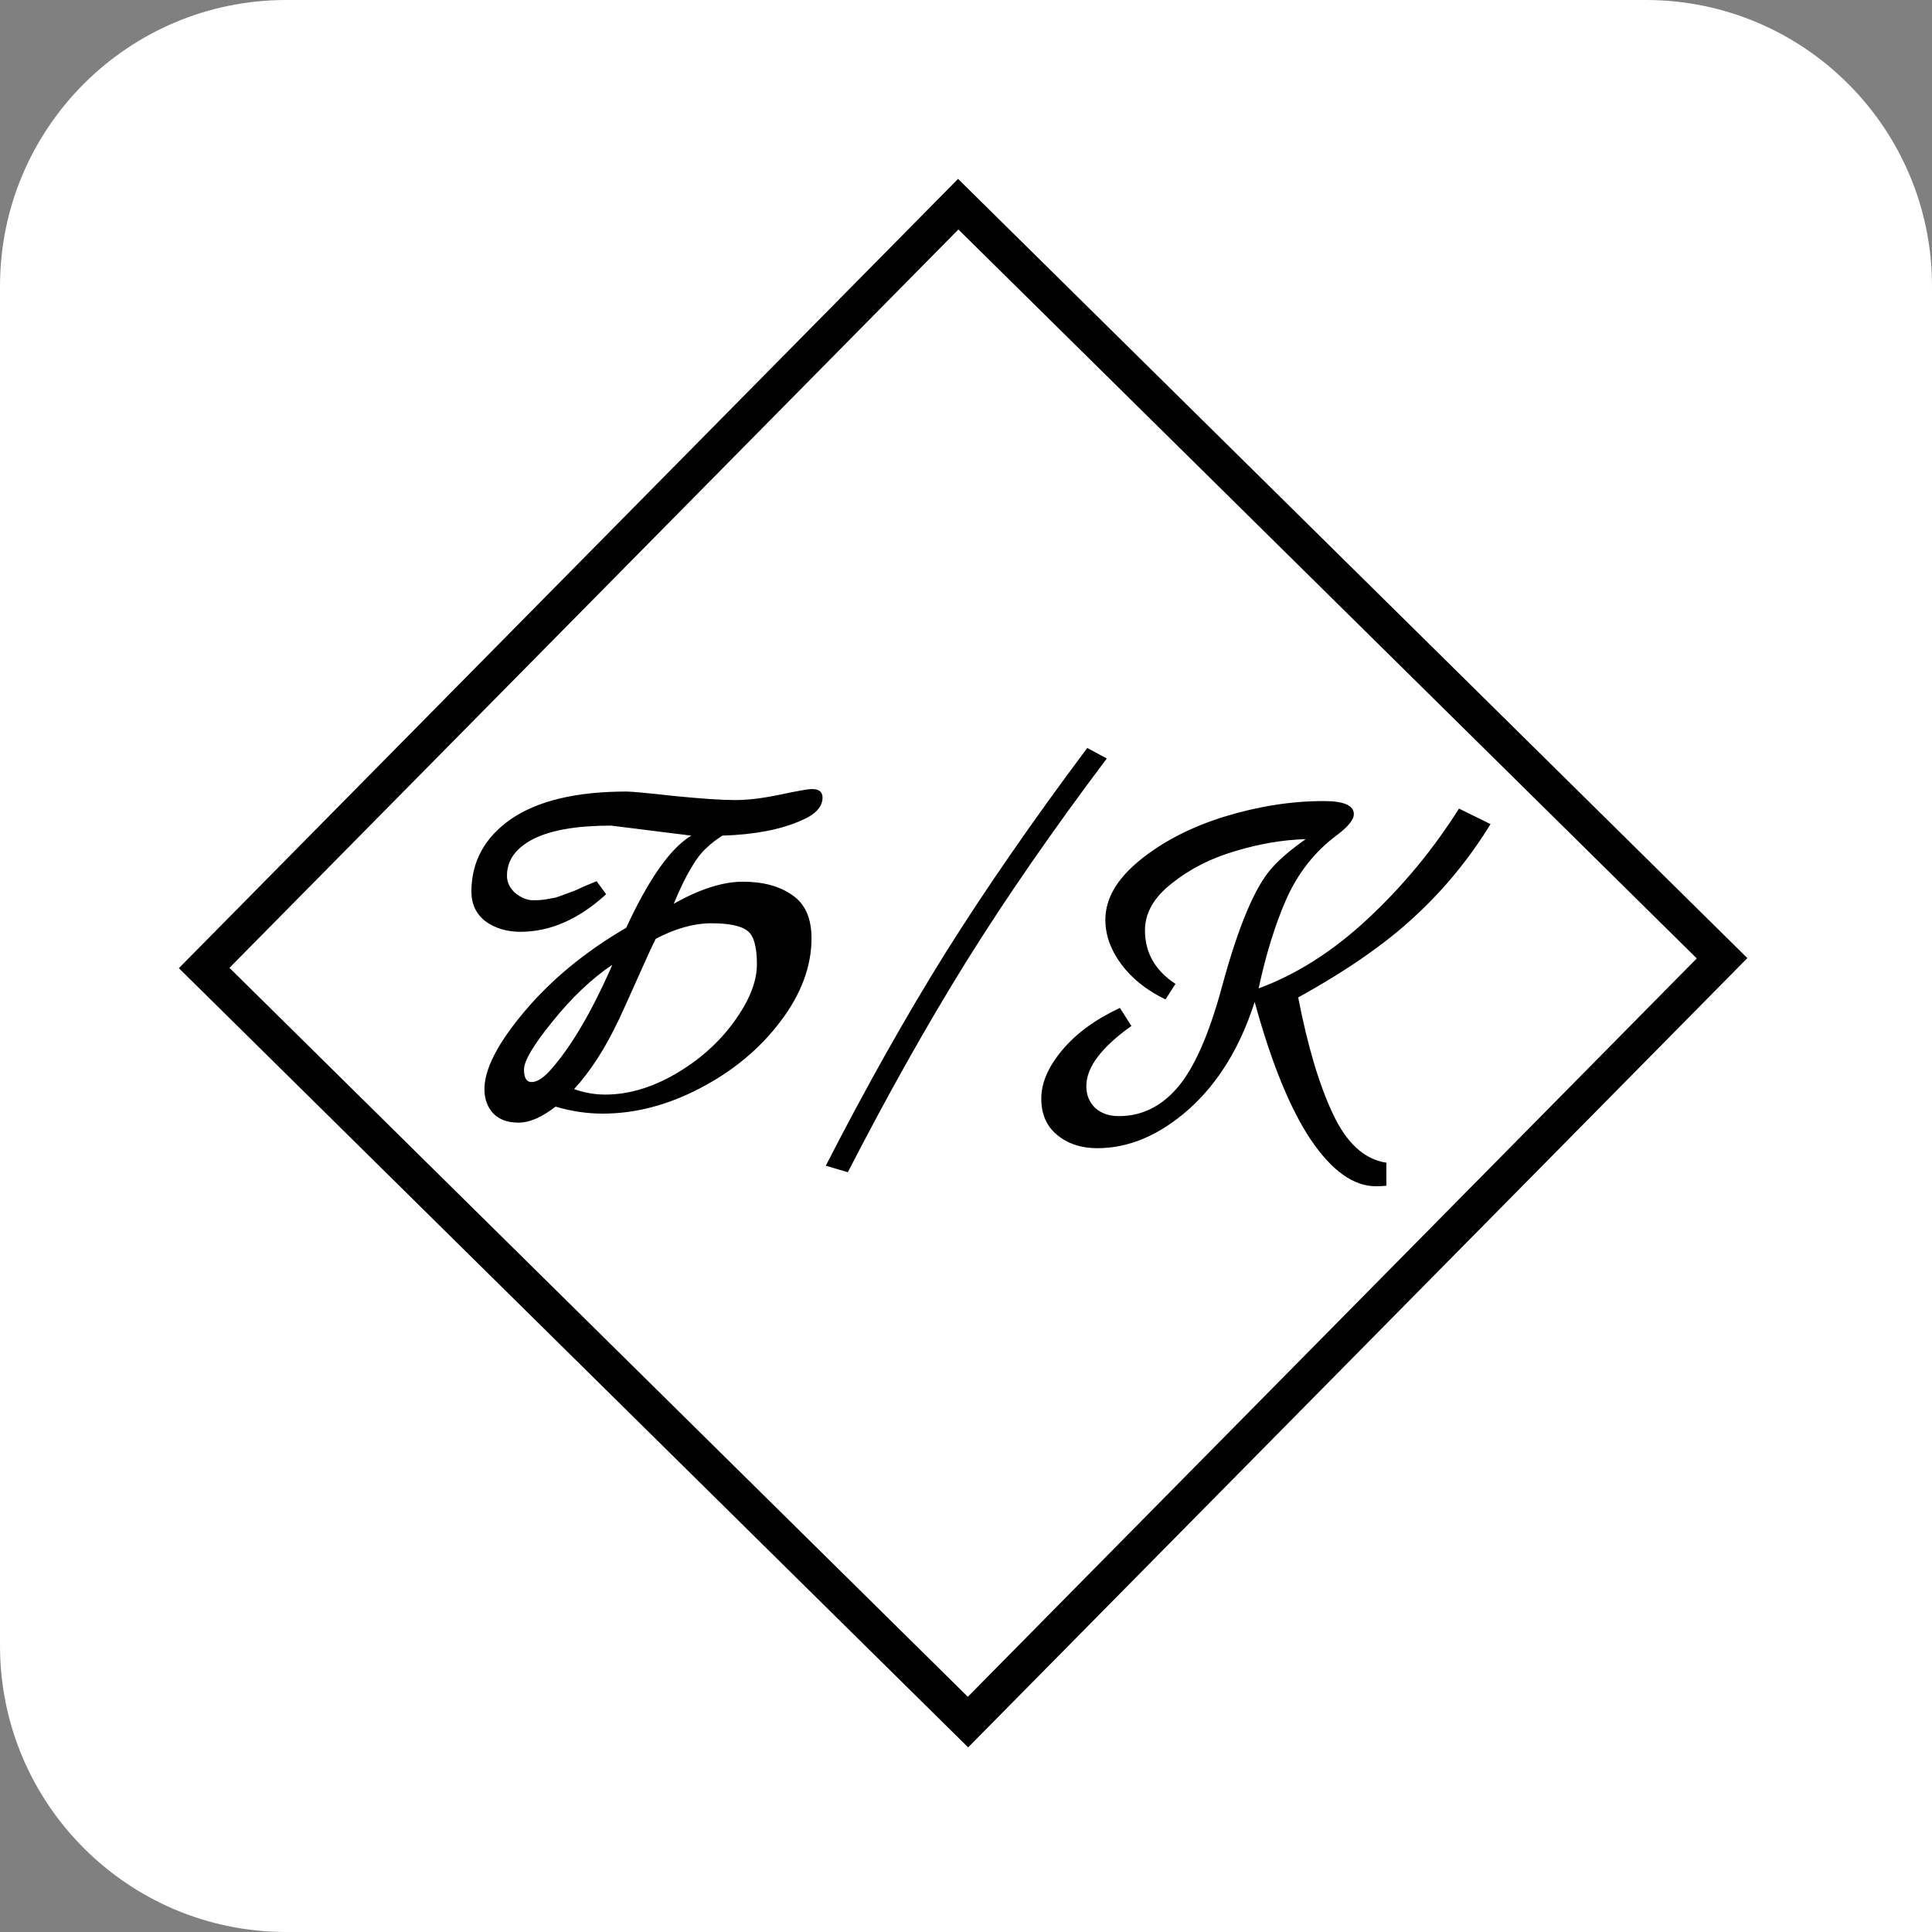 <svg width="54" height="54" viewBox="0 0 54 54" fill="none" xmlns="http://www.w3.org/2000/svg">
<rect x="0" y="0" width="54" height="54" fill="#808080" stroke="none"/>
<g clip-path="url(#clip0_5878_931)">
<path d="M0 8C0 3.582 3.582 0 8 0H46C50.418 0 54 3.582 54 8V54H8C3.582 54 0 50.418 0 46V8Z" fill="white"/>
<path d="M19.322 23.356L17.082 23.076C16.121 23.076 15.393 23.202 14.898 23.454C14.413 23.706 14.17 24.047 14.17 24.476C14.17 24.663 14.249 24.826 14.408 24.966C14.576 25.097 14.739 25.162 14.898 25.162C15.057 25.162 15.183 25.153 15.276 25.134C15.369 25.115 15.449 25.101 15.514 25.092C15.579 25.073 15.673 25.041 15.794 24.994C15.925 24.947 16.013 24.915 16.06 24.896C16.256 24.803 16.461 24.714 16.676 24.63L16.942 24.994C16.177 25.694 15.379 26.044 14.548 26.044C14.165 26.044 13.839 25.946 13.568 25.75C13.307 25.545 13.176 25.269 13.176 24.924C13.176 24.084 13.545 23.407 14.282 22.894C15.029 22.381 16.107 22.124 17.516 22.124C17.656 22.124 18.104 22.166 18.86 22.25C19.625 22.325 20.185 22.362 20.54 22.362C20.904 22.362 21.329 22.311 21.814 22.208C22.299 22.105 22.593 22.054 22.696 22.054C22.892 22.054 22.99 22.133 22.99 22.292C22.99 22.553 22.789 22.768 22.388 22.936C21.819 23.188 21.086 23.328 20.19 23.356C20.003 23.477 19.859 23.589 19.756 23.692C19.467 23.944 19.159 24.467 18.832 25.26C19.56 24.849 20.204 24.644 20.764 24.644C21.333 24.644 21.795 24.77 22.15 25.022C22.505 25.265 22.682 25.666 22.682 26.226C22.682 27.01 22.393 27.785 21.814 28.55C21.235 29.315 20.489 29.936 19.574 30.412C18.669 30.888 17.759 31.126 16.844 31.126C16.405 31.126 15.967 31.061 15.528 30.93C15.145 31.229 14.8 31.378 14.492 31.378C14.184 31.378 13.946 31.289 13.778 31.112C13.619 30.935 13.54 30.711 13.54 30.44C13.54 29.88 13.913 29.157 14.66 28.27C15.416 27.374 16.363 26.595 17.502 25.932C18.137 24.56 18.743 23.701 19.322 23.356ZM15.374 29.922C15.934 29.297 16.494 28.359 17.054 27.108C17.091 27.024 17.11 26.977 17.11 26.968C16.531 27.36 15.976 27.887 15.444 28.55C14.912 29.203 14.646 29.651 14.646 29.894C14.646 30.127 14.716 30.244 14.856 30.244C15.005 30.244 15.178 30.137 15.374 29.922ZM18.874 30.02C19.546 29.628 20.092 29.143 20.512 28.564C20.941 27.976 21.156 27.439 21.156 26.954C21.156 26.459 21.067 26.147 20.89 26.016C20.713 25.876 20.377 25.806 19.882 25.806C19.397 25.806 18.879 25.951 18.328 26.24C18.216 26.464 18.053 26.819 17.838 27.304C17.623 27.789 17.446 28.181 17.306 28.48C16.923 29.292 16.503 29.945 16.046 30.44C16.335 30.543 16.625 30.594 16.914 30.594C17.558 30.594 18.211 30.403 18.874 30.02ZM30.389 20.906L30.935 21.2C29.432 23.197 28.13 25.078 27.029 26.842C25.937 28.597 24.826 30.571 23.697 32.764L23.081 32.582C24.201 30.398 25.316 28.415 26.427 26.632C27.547 24.849 28.867 22.941 30.389 20.906ZM40.779 22.6L41.661 23.034C41.064 24.005 40.355 24.868 39.533 25.624C38.721 26.38 37.639 27.131 36.285 27.878C36.547 29.231 36.869 30.314 37.252 31.126C37.634 31.947 38.133 32.405 38.749 32.498V33.142C38.675 33.151 38.577 33.156 38.456 33.156C37.83 33.156 37.224 32.722 36.636 31.854C36.057 30.986 35.534 29.703 35.068 28.004C34.666 29.264 34.055 30.263 33.233 31C32.412 31.728 31.558 32.092 30.672 32.092C30.214 32.092 29.836 31.966 29.538 31.714C29.248 31.471 29.104 31.135 29.104 30.706C29.104 30.267 29.299 29.815 29.692 29.348C30.084 28.881 30.62 28.489 31.302 28.172L31.623 28.676C30.784 29.273 30.363 29.833 30.363 30.356C30.363 30.608 30.448 30.813 30.616 30.972C30.784 31.121 31.003 31.196 31.273 31.196C31.908 31.196 32.454 30.93 32.911 30.398C33.378 29.857 33.794 28.914 34.157 27.57C34.615 25.881 35.081 24.775 35.557 24.252C35.772 24.009 36.085 23.743 36.495 23.454C35.852 23.473 35.194 23.585 34.522 23.79C33.849 23.986 33.261 24.285 32.758 24.686C32.254 25.078 32.002 25.517 32.002 26.002C32.002 26.627 32.286 27.127 32.855 27.5L32.575 27.934C32.053 27.682 31.642 27.355 31.343 26.954C31.045 26.553 30.895 26.137 30.895 25.708C30.895 25.12 31.218 24.565 31.861 24.042C32.505 23.519 33.294 23.113 34.227 22.824C35.17 22.535 36.094 22.39 36.999 22.39C37.559 22.39 37.84 22.511 37.84 22.754C37.84 22.913 37.676 23.113 37.349 23.356C36.752 23.804 36.29 24.387 35.964 25.106C35.646 25.825 35.385 26.665 35.179 27.626C36.243 27.234 37.261 26.585 38.231 25.68C39.212 24.765 40.061 23.739 40.779 22.6Z" fill="black"/>
<rect x="26.783" y="5.707" width="30" height="30" transform="rotate(44.632 26.783 5.707)" stroke="black"/>
</g>
<defs>
<clipPath id="clip0_5878_931">
<rect width="54" height="54" fill="white"/>
</clipPath>
</defs>
</svg>
